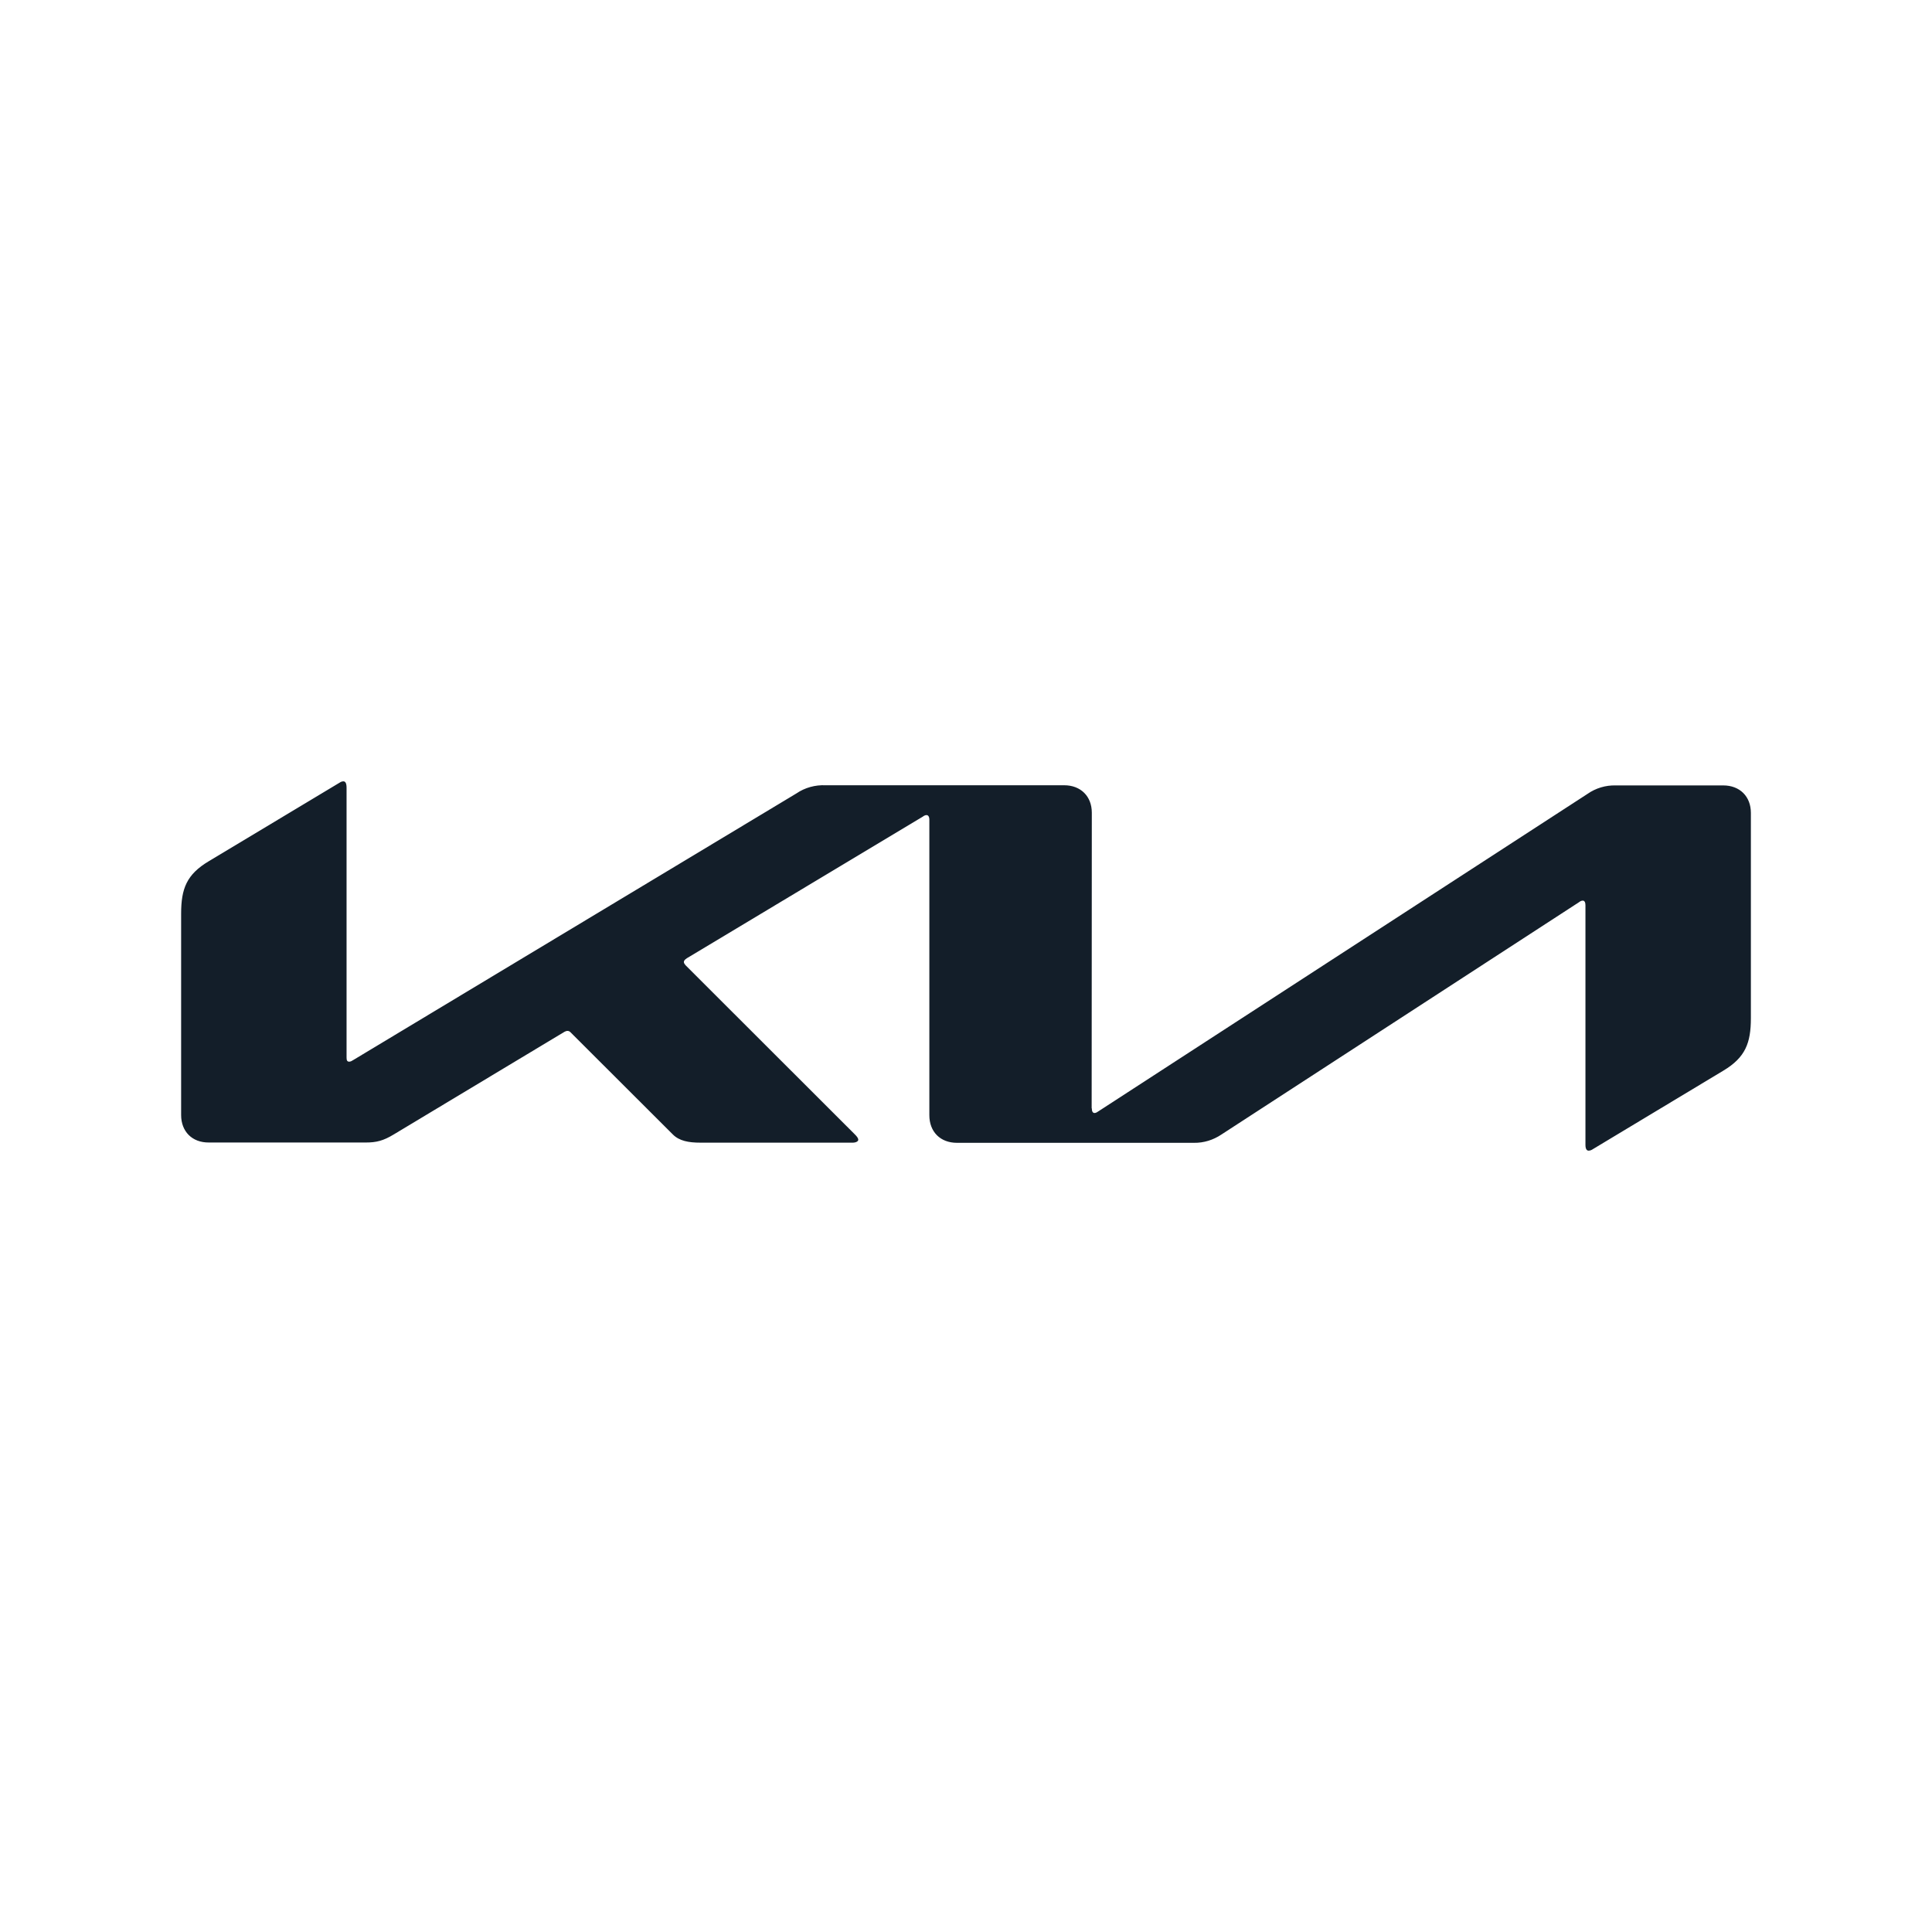 <svg width="512" height="512" viewBox="0 0 512 512" fill="none" xmlns="http://www.w3.org/2000/svg">
<g clip-path="url(#clip0_401_1397)">
<path d="M289.34 293.707C289.34 294.496 289.589 294.955 290.047 294.955C290.434 294.955 290.755 294.747 291.046 294.538L420.7 210.39C422.891 208.859 425.515 208.072 428.187 208.144H456.68C461.048 208.144 464.001 211.055 464.001 215.423V269.83C464.001 276.402 462.545 280.229 456.721 283.723L422.156 304.521C421.811 304.76 421.403 304.937 420.991 304.937C420.58 304.937 420.16 304.604 420.16 303.398V239.923C420.16 239.174 419.952 238.675 419.452 238.675C419.087 238.675 418.741 238.862 418.454 239.092L323.698 300.654C321.535 302.11 318.997 302.901 316.419 302.859H253.609C249.199 302.859 246.288 299.948 246.288 295.538V217.13C246.288 216.548 246.038 216.008 245.538 216.008C245.175 216.008 244.83 216.198 244.54 216.424L182.023 253.941C181.399 254.358 181.233 254.649 181.233 254.94C181.233 255.189 181.358 255.439 181.774 255.897L226.447 300.529C227.03 301.111 227.446 301.569 227.446 302.068C227.446 302.484 226.78 302.817 225.99 302.817H185.642C182.48 302.817 180.026 302.359 178.321 300.654L151.242 273.617C151.034 273.369 150.736 273.201 150.41 273.201C150.117 273.201 149.831 273.3 149.579 273.45L104.323 300.654C101.577 302.318 99.706 302.775 97.002 302.775H55.365C50.914 302.817 48.002 299.864 48.002 295.496V242.128C48.002 235.515 49.458 231.729 55.323 228.236L90.097 207.355C90.368 207.171 90.686 207.07 91.013 207.064C91.553 207.064 91.844 207.604 91.844 208.811V280.272C91.844 281.021 92.01 281.353 92.552 281.353C92.92 281.353 93.259 281.145 93.592 280.937L211.059 210.265C213.305 208.726 216.051 207.978 218.796 208.102H282.021C286.389 208.102 289.342 211.013 289.342 215.381L289.301 293.707H289.34Z" fill="#131E29"/>
</g>
<defs>
<clipPath id="clip0_401_1397">
<rect width="416" height="97.875" fill="white" transform="translate(48 207.062)"/>
</clipPath>
</defs>
</svg>
